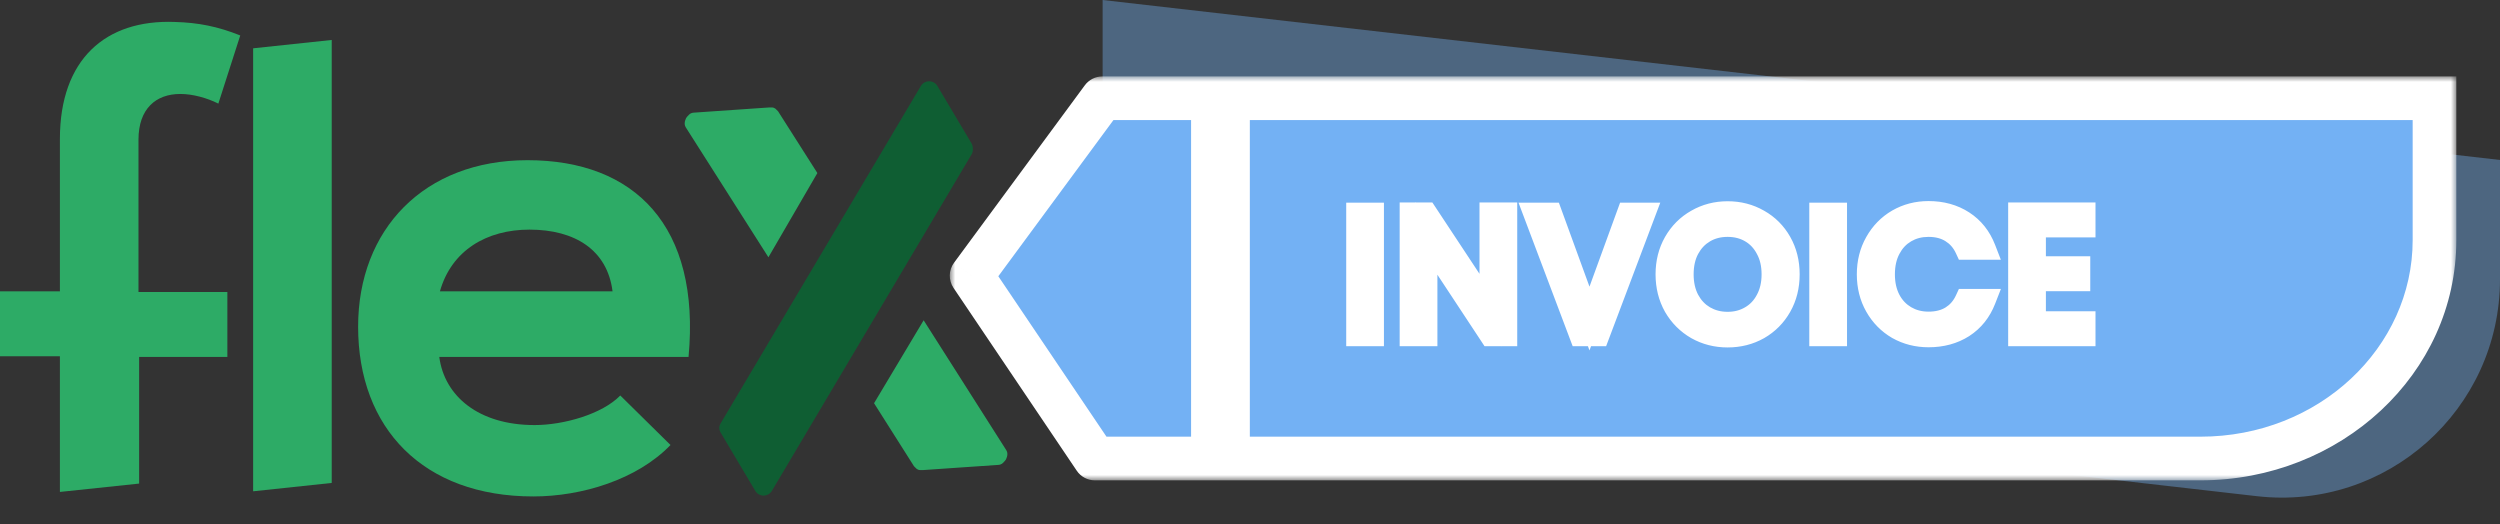 <svg width="229" height="48" viewBox="0 0 229 48" fill="none" xmlns="http://www.w3.org/2000/svg">
<rect x="0" y="0" width="229" height="48" fill="#333333" stroke="none"/>
<path d="M101 33.347L206.725 45.45C218.595 46.809 229 37.527 229 25.58V14.653L101 7.7486e-07V33.347Z" fill="#73B1F4" fill-opacity="0.4"/>
<path d="M40.238 32.694C40.71 36.286 43.837 38.936 48.97 38.936C51.625 38.936 55.165 37.935 56.817 36.227L61.419 40.762C58.351 43.942 53.277 45.474 48.852 45.474C38.763 45.474 32.804 39.231 32.804 29.926C32.804 21.033 38.822 14.673 48.321 14.673C58.115 14.673 64.192 20.68 63.071 32.694C63.071 32.694 40.238 32.694 40.238 32.694ZM56.109 26.687C55.637 22.918 52.687 21.033 48.498 21.033C44.604 21.033 41.359 22.918 40.297 26.687H56.109Z" fill="#2DAB66"/>
<path d="M5.487 45.061V32.635H0V26.687H5.487V12.729C5.487 5.426 9.676 1.775 15.989 2.011C18.172 2.07 19.942 2.423 22.007 3.247L20.001 9.49C18.939 8.96 17.641 8.607 16.52 8.607C14.278 8.607 12.685 9.961 12.685 12.788V26.746H20.827V32.694H12.744V44.296L5.487 45.061Z" fill="#2DAB66"/>
<path d="M30.385 3.66V44.237L23.187 45.002V4.425L30.385 3.66Z" fill="#2DAB66"/>
<path d="M89.031 14.084L70.682 45.002C70.328 45.532 69.561 45.532 69.207 45.002L66.021 39.643C65.844 39.349 65.844 39.054 66.021 38.76L84.37 7.841C84.724 7.311 85.491 7.311 85.845 7.841L89.031 13.2C89.149 13.495 89.149 13.848 89.031 14.084Z" fill="#0F5E33"/>
<path d="M71.272 10.197C71.213 10.138 71.154 10.079 71.095 10.02C71.036 9.961 70.977 9.902 70.918 9.902C70.859 9.844 70.741 9.844 70.682 9.844C70.623 9.844 70.505 9.844 70.446 9.844L68.735 9.961L67.024 10.079L65.313 10.197L63.602 10.315C63.425 10.315 63.248 10.373 63.13 10.491C63.012 10.609 62.894 10.727 62.835 10.845C62.776 10.963 62.717 11.139 62.717 11.316C62.717 11.492 62.776 11.61 62.894 11.787L70.387 23.566L74.871 15.851L71.272 10.197Z" fill="#2DAB66"/>
<path d="M83.721 42.706C83.78 42.764 83.839 42.823 83.898 42.882C83.957 42.941 84.016 43 84.075 43C84.134 43.059 84.252 43.059 84.311 43.059C84.37 43.059 84.488 43.059 84.547 43.059L86.258 42.941L87.969 42.823L89.68 42.706L91.391 42.588C91.568 42.588 91.745 42.529 91.863 42.411C91.981 42.293 92.099 42.175 92.158 42.058C92.217 41.94 92.276 41.763 92.276 41.587C92.276 41.41 92.217 41.292 92.099 41.115L84.606 29.337L80.063 36.934L83.721 42.706Z" fill="#2DAB66"/>
<mask id="path-8-outside-1_266_513" maskUnits="userSpaceOnUse" x="87" y="7" width="138" height="37" fill="black">
<rect fill="white" x="87" y="7" width="138" height="37"/>
<path d="M89 25.254L100.289 42H112.485V9H100.98L89 25.254Z"/>
<path d="M111.103 42H201.56C213.401 42 223 33.046 223 22V9H111.103V42Z"/>
</mask>
<path d="M89 25.254L100.289 42H112.485V9H100.98L89 25.254Z" fill="#73B1F4"/>
<path d="M111.103 42H201.56C213.401 42 223 33.046 223 22V9H111.103V42Z" fill="#73B1F4"/>
<path d="M100.289 42L98.631 43.118C99.002 43.669 99.624 44 100.289 44V42ZM89 25.254L87.39 24.067C86.888 24.748 86.869 25.671 87.342 26.372L89 25.254ZM100.98 9V7C100.344 7 99.747 7.302 99.37 7.813L100.98 9ZM112.485 9H114.485C114.485 7.895 113.589 7 112.485 7V9ZM112.485 42V44C113.589 44 114.485 43.105 114.485 42H112.485ZM111.103 42H109.103V44H111.103V42ZM223 9H225V7H223V9ZM111.103 9V7H109.103V9H111.103ZM101.948 40.882L90.658 24.136L87.342 26.372L98.631 43.118L101.948 40.882ZM90.61 26.44L102.59 10.187L99.37 7.813L87.39 24.067L90.61 26.44ZM100.98 11H112.485V7H100.98V11ZM110.485 9V42H114.485V9H110.485ZM112.485 40H100.289V44H112.485V40ZM111.103 44H201.56V40H111.103V44ZM225 22V9H221V22H225ZM223 7H111.103V11H223V7ZM109.103 9V42H113.103V9H109.103ZM201.56 44C214.372 44 225 34.279 225 22H221C221 31.812 212.43 40 201.56 40V44Z" fill="white" mask="url(#path-8-outside-1_266_513)"/>
<path d="M125.769 19.562V30.714H124.313V19.562H125.769ZM137.978 30.714H136.522L130.666 21.834V30.714H129.21V19.546H130.666L136.522 28.41V19.546H137.978V30.714ZM150.636 19.562L146.428 30.714H144.748L140.54 19.562H142.092L145.596 29.178L149.1 19.562H150.636ZM158.249 30.826C157.214 30.826 156.27 30.586 155.417 30.106C154.564 29.615 153.886 28.938 153.385 28.074C152.894 27.199 152.649 26.218 152.649 25.13C152.649 24.042 152.894 23.066 153.385 22.202C153.886 21.327 154.564 20.65 155.417 20.17C156.27 19.679 157.214 19.434 158.249 19.434C159.294 19.434 160.244 19.679 161.097 20.17C161.95 20.65 162.622 21.322 163.113 22.186C163.604 23.05 163.849 24.031 163.849 25.13C163.849 26.229 163.604 27.21 163.113 28.074C162.622 28.938 161.95 29.615 161.097 30.106C160.244 30.586 159.294 30.826 158.249 30.826ZM158.249 29.562C159.028 29.562 159.726 29.381 160.345 29.018C160.974 28.655 161.465 28.138 161.817 27.466C162.18 26.794 162.361 26.015 162.361 25.13C162.361 24.234 162.18 23.455 161.817 22.794C161.465 22.122 160.98 21.605 160.361 21.242C159.742 20.879 159.038 20.698 158.249 20.698C157.46 20.698 156.756 20.879 156.137 21.242C155.518 21.605 155.028 22.122 154.665 22.794C154.313 23.455 154.137 24.234 154.137 25.13C154.137 26.015 154.313 26.794 154.665 27.466C155.028 28.138 155.518 28.655 156.137 29.018C156.766 29.381 157.47 29.562 158.249 29.562ZM168.187 19.562V30.714H166.731V19.562H168.187ZM171.085 25.13C171.085 24.042 171.33 23.066 171.821 22.202C172.311 21.327 172.978 20.645 173.821 20.154C174.674 19.663 175.618 19.418 176.653 19.418C177.869 19.418 178.93 19.711 179.837 20.298C180.743 20.884 181.405 21.716 181.821 22.794H180.077C179.767 22.122 179.319 21.605 178.733 21.242C178.157 20.879 177.463 20.698 176.653 20.698C175.874 20.698 175.175 20.879 174.557 21.242C173.938 21.605 173.453 22.122 173.101 22.794C172.749 23.455 172.573 24.234 172.573 25.13C172.573 26.015 172.749 26.794 173.101 27.466C173.453 28.127 173.938 28.639 174.557 29.002C175.175 29.364 175.874 29.546 176.653 29.546C177.463 29.546 178.157 29.37 178.733 29.018C179.319 28.655 179.767 28.138 180.077 27.466H181.821C181.405 28.532 180.743 29.359 179.837 29.946C178.93 30.522 177.869 30.81 176.653 30.81C175.618 30.81 174.674 30.57 173.821 30.09C172.978 29.599 172.311 28.922 171.821 28.058C171.33 27.194 171.085 26.218 171.085 25.13ZM186.404 20.746V24.474H190.468V25.674H186.404V29.514H190.948V30.714H184.948V19.546H190.948V20.746H186.404Z" fill="white"/>
<path d="M125.769 19.562H126.769V18.562H125.769V19.562ZM125.769 30.714V31.714H126.769V30.714H125.769ZM124.313 30.714H123.313V31.714H124.313V30.714ZM124.313 19.562V18.562H123.313V19.562H124.313ZM124.769 19.562V30.714H126.769V19.562H124.769ZM125.769 29.714H124.313V31.714H125.769V29.714ZM125.313 30.714V19.562H123.313V30.714H125.313ZM124.313 20.562H125.769V18.562H124.313V20.562ZM137.978 30.714V31.714H138.978V30.714H137.978ZM136.522 30.714L135.688 31.264L135.984 31.714H136.522V30.714ZM130.666 21.834L131.501 21.283L129.666 18.501V21.834H130.666ZM130.666 30.714V31.714H131.666V30.714H130.666ZM129.21 30.714H128.21V31.714H129.21V30.714ZM129.21 19.546V18.546H128.21V19.546H129.21ZM130.666 19.546L131.501 18.995L131.204 18.546H130.666V19.546ZM136.522 28.41L135.688 28.961L137.522 31.738V28.41H136.522ZM136.522 19.546V18.546H135.522V19.546H136.522ZM137.978 19.546H138.978V18.546H137.978V19.546ZM137.978 29.714H136.522V31.714H137.978V29.714ZM137.357 30.163L131.501 21.283L129.832 22.384L135.688 31.264L137.357 30.163ZM129.666 21.834V30.714H131.666V21.834H129.666ZM130.666 29.714H129.21V31.714H130.666V29.714ZM130.21 30.714V19.546H128.21V30.714H130.21ZM129.21 20.546H130.666V18.546H129.21V20.546ZM129.832 20.097L135.688 28.961L137.357 27.859L131.501 18.995L129.832 20.097ZM137.522 28.41V19.546H135.522V28.41H137.522ZM136.522 20.546H137.978V18.546H136.522V20.546ZM136.978 19.546V30.714H138.978V19.546H136.978ZM150.636 19.562L151.572 19.915L152.083 18.562H150.636V19.562ZM146.428 30.714V31.714H147.12L147.364 31.067L146.428 30.714ZM144.748 30.714L143.813 31.067L144.057 31.714H144.748V30.714ZM140.54 19.562V18.562H139.094L139.605 19.915L140.54 19.562ZM142.092 19.562L143.032 19.22L142.792 18.562H142.092V19.562ZM145.596 29.178L144.657 29.52L145.596 32.099L146.536 29.52L145.596 29.178ZM149.1 19.562V18.562H148.401L148.161 19.22L149.1 19.562ZM149.701 19.209L145.493 30.361L147.364 31.067L151.572 19.915L149.701 19.209ZM146.428 29.714H144.748V31.714H146.428V29.714ZM145.684 30.361L141.476 19.209L139.605 19.915L143.813 31.067L145.684 30.361ZM140.54 20.562H142.092V18.562H140.54V20.562ZM141.153 19.904L144.657 29.52L146.536 28.835L143.032 19.22L141.153 19.904ZM146.536 29.52L150.04 19.904L148.161 19.22L144.657 28.835L146.536 29.52ZM149.1 20.562H150.636V18.562H149.1V20.562ZM155.417 30.106L154.918 30.973L154.927 30.977L155.417 30.106ZM153.385 28.074L152.513 28.563L152.516 28.57L152.52 28.576L153.385 28.074ZM153.385 22.202L152.517 21.705L152.515 21.708L153.385 22.202ZM155.417 20.17L155.907 21.041L155.915 21.037L155.417 20.17ZM161.097 20.17L160.598 21.037L160.607 21.041L161.097 20.17ZM163.113 22.186L163.982 21.692L163.982 21.692L163.113 22.186ZM161.097 30.106L161.587 30.977L161.595 30.973L161.097 30.106ZM160.345 29.018L159.846 28.151L159.839 28.155L160.345 29.018ZM161.817 27.466L160.937 26.991L160.931 27.002L161.817 27.466ZM161.817 22.794L160.931 23.258L160.936 23.266L160.94 23.275L161.817 22.794ZM160.361 21.242L159.855 22.105L159.855 22.105L160.361 21.242ZM156.137 21.242L156.643 22.105L156.643 22.105L156.137 21.242ZM154.665 22.794L153.785 22.319L153.782 22.324L154.665 22.794ZM154.665 27.466L153.779 27.93L153.785 27.941L154.665 27.466ZM156.137 29.018L155.631 29.881L155.638 29.884L156.137 29.018ZM158.249 29.826C157.376 29.826 156.602 29.625 155.907 29.234L154.927 30.977C155.938 31.547 157.053 31.826 158.249 31.826V29.826ZM155.915 29.239C155.216 28.837 154.665 28.287 154.25 27.572L152.52 28.576C153.108 29.589 153.911 30.393 154.918 30.973L155.915 29.239ZM154.257 27.585C153.857 26.872 153.649 26.061 153.649 25.13H151.649C151.649 26.374 151.931 27.526 152.513 28.563L154.257 27.585ZM153.649 25.13C153.649 24.198 153.857 23.395 154.254 22.696L152.515 21.708C151.931 22.737 151.649 23.886 151.649 25.13H153.649ZM154.253 22.699C154.667 21.976 155.216 21.43 155.907 21.041L154.927 19.298C153.911 19.869 153.106 20.678 152.517 21.705L154.253 22.699ZM155.915 21.037C156.609 20.638 157.38 20.434 158.249 20.434V18.434C157.049 18.434 155.931 18.721 154.918 19.303L155.915 21.037ZM158.249 20.434C159.131 20.434 159.906 20.639 160.598 21.037L161.595 19.303C160.581 18.72 159.458 18.434 158.249 18.434V20.434ZM160.607 21.041C161.299 21.431 161.841 21.971 162.243 22.68L163.982 21.692C163.403 20.672 162.601 19.869 161.587 19.298L160.607 21.041ZM162.243 22.68C162.64 23.378 162.849 24.186 162.849 25.13H164.849C164.849 23.877 164.567 22.722 163.982 21.692L162.243 22.68ZM162.849 25.13C162.849 26.074 162.64 26.882 162.243 27.58L163.982 28.568C164.567 27.538 164.849 26.383 164.849 25.13H162.849ZM162.243 27.58C161.84 28.29 161.295 28.838 160.598 29.239L161.595 30.973C162.605 30.392 163.405 29.585 163.982 28.568L162.243 27.58ZM160.607 29.234C159.913 29.624 159.135 29.826 158.249 29.826V31.826C159.454 31.826 160.574 31.547 161.587 30.977L160.607 29.234ZM158.249 30.562C159.19 30.562 160.066 30.341 160.851 29.881L159.839 28.155C159.387 28.42 158.866 28.562 158.249 28.562V30.562ZM160.844 29.884C161.645 29.423 162.267 28.762 162.703 27.93L160.931 27.002C160.663 27.514 160.303 27.888 159.846 28.151L160.844 29.884ZM162.697 27.941C163.15 27.101 163.361 26.154 163.361 25.13H161.361C161.361 25.876 161.209 26.487 160.937 26.991L162.697 27.941ZM163.361 25.13C163.361 24.097 163.151 23.147 162.694 22.313L160.94 23.275C161.208 23.763 161.361 24.37 161.361 25.13H163.361ZM162.703 22.33C162.269 21.502 161.656 20.842 160.867 20.379L159.855 22.105C160.303 22.367 160.661 22.742 160.931 23.258L162.703 22.33ZM160.867 20.379C160.079 19.918 159.198 19.698 158.249 19.698V21.698C158.879 21.698 159.405 21.841 159.855 22.105L160.867 20.379ZM158.249 19.698C157.3 19.698 156.418 19.918 155.631 20.379L156.643 22.105C157.093 21.841 157.619 21.698 158.249 21.698V19.698ZM155.631 20.379C154.844 20.84 154.229 21.497 153.785 22.319L155.545 23.269C155.827 22.747 156.192 22.369 156.643 22.105L155.631 20.379ZM153.782 22.324C153.339 23.156 153.137 24.102 153.137 25.13H155.137C155.137 24.366 155.286 23.755 155.548 23.264L153.782 22.324ZM153.137 25.13C153.137 26.15 153.34 27.093 153.779 27.93L155.551 27.002C155.285 26.495 155.137 25.881 155.137 25.13H153.137ZM153.785 27.941C154.229 28.763 154.844 29.419 155.631 29.881L156.643 28.155C156.192 27.891 155.827 27.513 155.545 26.991L153.785 27.941ZM155.638 29.884C156.43 30.341 157.308 30.562 158.249 30.562V28.562C157.632 28.562 157.103 28.42 156.636 28.151L155.638 29.884ZM168.187 19.562H169.187V18.562H168.187V19.562ZM168.187 30.714V31.714H169.187V30.714H168.187ZM166.731 30.714H165.731V31.714H166.731V30.714ZM166.731 19.562V18.562H165.731V19.562H166.731ZM167.187 19.562V30.714H169.187V19.562H167.187ZM168.187 29.714H166.731V31.714H168.187V29.714ZM167.731 30.714V19.562H165.731V30.714H167.731ZM166.731 20.562H168.187V18.562H166.731V20.562ZM171.821 22.202L172.69 22.696L172.693 22.691L171.821 22.202ZM173.821 20.154L173.322 19.287L173.317 19.29L173.821 20.154ZM179.837 20.298L180.38 19.458L180.38 19.458L179.837 20.298ZM181.821 22.794V23.794H183.279L182.753 22.434L181.821 22.794ZM180.077 22.794L179.168 23.212L179.436 23.794H180.077V22.794ZM178.733 21.242L178.2 22.088L178.207 22.093L178.733 21.242ZM174.557 21.242L175.062 22.105L175.062 22.105L174.557 21.242ZM173.101 22.794L173.983 23.264L173.986 23.258L173.101 22.794ZM173.101 27.466L172.215 27.93L172.218 27.936L173.101 27.466ZM174.557 29.002L175.062 28.139L175.062 28.139L174.557 29.002ZM178.733 29.018L179.254 29.871L179.258 29.869L178.733 29.018ZM180.077 27.466V26.466H179.436L179.168 27.048L180.077 27.466ZM181.821 27.466L182.752 27.829L183.284 26.466H181.821V27.466ZM179.837 29.946L180.373 30.79L180.38 30.785L179.837 29.946ZM173.821 30.09L173.317 30.954L173.324 30.958L173.33 30.961L173.821 30.09ZM171.821 28.058L172.69 27.564L171.821 28.058ZM172.085 25.13C172.085 24.198 172.293 23.395 172.69 22.696L170.951 21.708C170.367 22.737 170.085 23.886 170.085 25.13H172.085ZM172.693 22.691C173.099 21.968 173.64 21.416 174.324 21.018L173.317 19.29C172.316 19.873 171.524 20.687 170.948 21.713L172.693 22.691ZM174.319 21.021C175.013 20.622 175.784 20.418 176.653 20.418V18.418C175.452 18.418 174.335 18.705 173.322 19.287L174.319 21.021ZM176.653 20.418C177.701 20.418 178.568 20.668 179.293 21.137L180.38 19.458C179.291 18.754 178.036 18.418 176.653 18.418V20.418ZM179.293 21.137C180.01 21.601 180.542 22.259 180.888 23.154L182.753 22.434C182.267 21.174 181.476 20.168 180.38 19.458L179.293 21.137ZM181.821 21.794H180.077V23.794H181.821V21.794ZM180.985 22.376C180.6 21.539 180.025 20.865 179.258 20.391L178.207 22.093C178.614 22.344 178.935 22.705 179.168 23.212L180.985 22.376ZM179.265 20.396C178.502 19.915 177.615 19.698 176.653 19.698V21.698C177.311 21.698 177.812 21.844 178.2 22.088L179.265 20.396ZM176.653 19.698C175.712 19.698 174.836 19.919 174.051 20.379L175.062 22.105C175.515 21.839 176.036 21.698 176.653 21.698V19.698ZM174.051 20.379C173.261 20.842 172.648 21.502 172.215 22.33L173.986 23.258C174.257 22.742 174.615 22.367 175.062 22.105L174.051 20.379ZM172.218 22.324C171.775 23.156 171.573 24.102 171.573 25.13H173.573C173.573 24.366 173.722 23.755 173.983 23.264L172.218 22.324ZM171.573 25.13C171.573 26.15 171.776 27.093 172.215 27.93L173.986 27.002C173.721 26.495 173.573 25.881 173.573 25.13H171.573ZM172.218 27.936C172.653 28.753 173.265 29.404 174.051 29.865L175.062 28.139C174.611 27.874 174.252 27.502 173.983 26.996L172.218 27.936ZM174.051 29.865C174.836 30.325 175.712 30.546 176.653 30.546V28.546C176.036 28.546 175.515 28.404 175.062 28.139L174.051 29.865ZM176.653 30.546C177.61 30.546 178.492 30.337 179.254 29.871L178.211 28.165C177.821 28.403 177.316 28.546 176.653 28.546V30.546ZM179.258 29.869C180.025 29.395 180.6 28.721 180.985 27.884L179.168 27.048C178.935 27.555 178.614 27.916 178.207 28.167L179.258 29.869ZM180.077 28.466H181.821V26.466H180.077V28.466ZM180.889 27.102C180.544 27.986 180.013 28.641 179.293 29.106L180.38 30.785C181.474 30.078 182.265 29.079 182.752 27.829L180.889 27.102ZM179.3 29.102C178.574 29.563 177.704 29.81 176.653 29.81V31.81C178.033 31.81 179.285 31.481 180.373 30.79L179.3 29.102ZM176.653 29.81C175.78 29.81 175.006 29.609 174.311 29.218L173.33 30.961C174.342 31.53 175.456 31.81 176.653 31.81V29.81ZM174.324 29.226C173.637 28.826 173.095 28.277 172.69 27.564L170.951 28.552C171.527 29.566 172.319 30.373 173.317 30.954L174.324 29.226ZM172.69 27.564C172.293 26.865 172.085 26.062 172.085 25.13H170.085C170.085 26.374 170.367 27.523 170.951 28.552L172.69 27.564ZM186.404 20.746V19.746H185.404V20.746H186.404ZM186.404 24.474H185.404V25.474H186.404V24.474ZM190.468 24.474H191.468V23.474H190.468V24.474ZM190.468 25.674V26.674H191.468V25.674H190.468ZM186.404 25.674V24.674H185.404V25.674H186.404ZM186.404 29.514H185.404V30.514H186.404V29.514ZM190.948 29.514H191.948V28.514H190.948V29.514ZM190.948 30.714V31.714H191.948V30.714H190.948ZM184.948 30.714H183.948V31.714H184.948V30.714ZM184.948 19.546V18.546H183.948V19.546H184.948ZM190.948 19.546H191.948V18.546H190.948V19.546ZM190.948 20.746V21.746H191.948V20.746H190.948ZM185.404 20.746V24.474H187.404V20.746H185.404ZM186.404 25.474H190.468V23.474H186.404V25.474ZM189.468 24.474V25.674H191.468V24.474H189.468ZM190.468 24.674H186.404V26.674H190.468V24.674ZM185.404 25.674V29.514H187.404V25.674H185.404ZM186.404 30.514H190.948V28.514H186.404V30.514ZM189.948 29.514V30.714H191.948V29.514H189.948ZM190.948 29.714H184.948V31.714H190.948V29.714ZM185.948 30.714V19.546H183.948V30.714H185.948ZM184.948 20.546H190.948V18.546H184.948V20.546ZM189.948 19.546V20.746H191.948V19.546H189.948ZM190.948 19.746H186.404V21.746H190.948V19.746Z" fill="white"/>
</svg>
